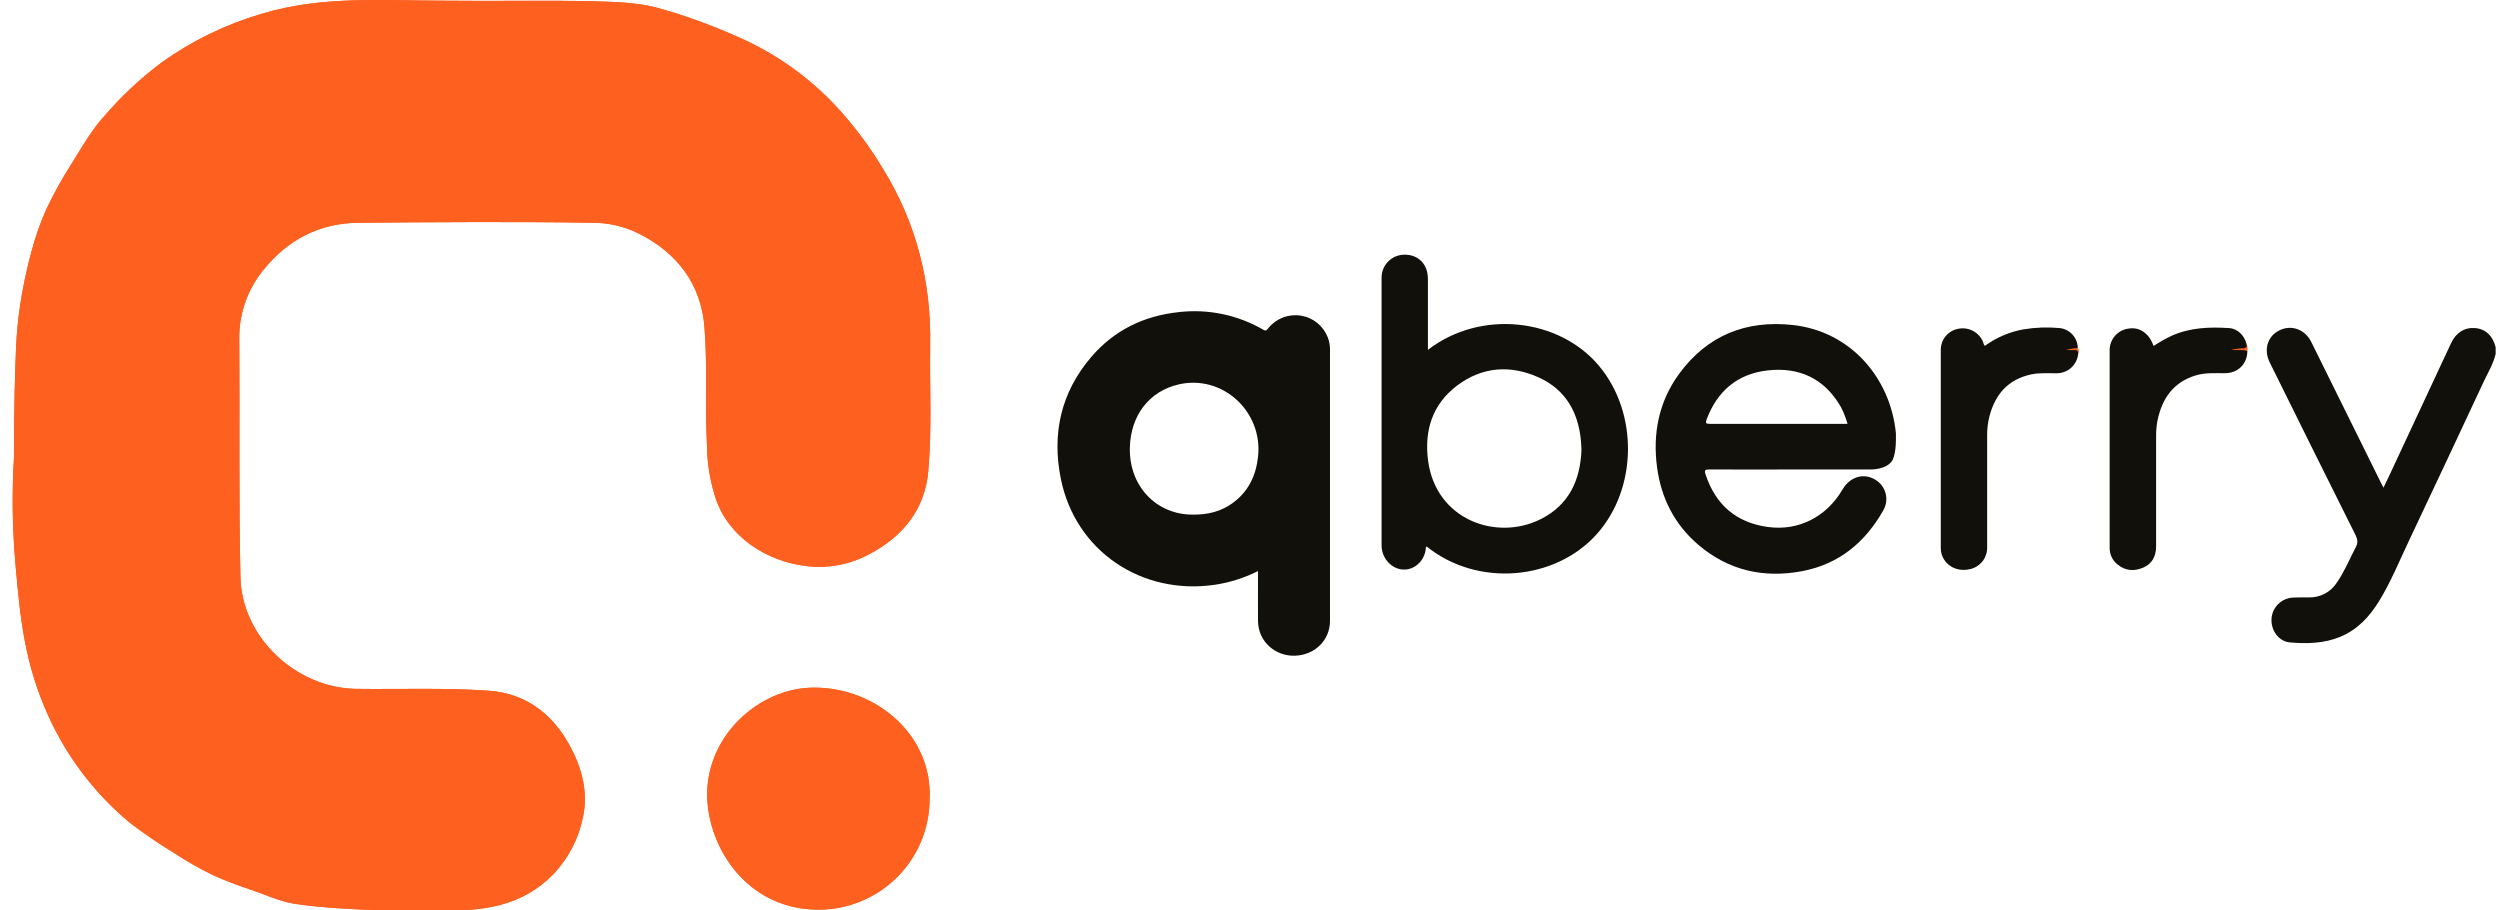 <svg width="162" height="59" viewBox="0 0 162 59" fill="none" xmlns="http://www.w3.org/2000/svg">
<path d="M0.918 29.437C0.905 27.826 0.925 26.466 0.949 25.442C1.008 22.931 1.042 21.651 1.266 20.04C1.445 18.775 1.705 17.522 2.042 16.29C2.29 15.348 2.614 14.428 3.012 13.539C3.494 12.528 4.038 11.548 4.641 10.604C5.301 9.56 5.921 8.438 6.737 7.549C7.856 6.24 9.118 5.059 10.499 4.03C12.457 2.636 14.633 1.577 16.94 0.898C20.899 -0.298 24.893 0.046 28.928 0.046C32.148 0.085 35.33 0.008 38.55 0.085C39.87 0.124 41.227 0.162 42.468 0.472C44.246 0.957 45.984 1.578 47.667 2.328C50.134 3.38 52.354 4.934 54.184 6.892C55.346 8.148 56.374 9.522 57.249 10.992C59.384 14.47 60.353 18.298 60.275 22.364C60.237 25.07 60.395 27.778 60.155 30.485C59.962 32.96 58.526 34.778 56.276 35.938C55.018 36.604 53.582 36.86 52.171 36.67C49.727 36.361 47.205 34.852 46.351 32.223C45.998 31.11 45.815 29.949 45.808 28.781C45.688 26.27 45.847 23.714 45.652 21.24C45.452 18.417 43.865 16.366 41.381 15.13C40.454 14.668 39.431 14.429 38.394 14.434C33.355 14.356 28.268 14.394 23.186 14.434C20.703 14.472 18.686 15.516 17.134 17.411C16.041 18.708 15.461 20.359 15.505 22.052C15.543 27.156 15.465 32.3 15.582 37.406C15.66 41.272 19.151 44.56 23.031 44.638C25.902 44.676 28.811 44.56 31.644 44.757C34.044 44.911 35.834 46.265 36.959 48.392C37.735 49.827 38.123 51.409 37.774 52.955C37.5 54.334 36.84 55.608 35.872 56.629C33.817 58.757 31.217 59.066 28.462 58.989C27.182 58.95 25.864 59.027 24.582 58.989C22.76 58.911 20.897 58.834 19.074 58.563C18.104 58.409 17.134 57.945 16.203 57.635C15.386 57.366 14.583 57.057 13.798 56.707C12.929 56.282 12.087 55.802 11.278 55.272C10.3 54.677 9.354 54.032 8.443 53.339C6.164 51.452 4.346 49.072 3.128 46.379C1.617 43.024 1.319 40.243 0.995 36.476C0.793 34.135 0.767 31.782 0.918 29.437Z" fill="#FE601F"/>
<path d="M60.238 51.791C60.232 53.68 59.48 55.49 58.143 56.83C56.807 58.169 54.995 58.929 53.099 58.945C48.754 58.984 46.116 55.426 45.844 51.984C45.534 47.769 49.219 44.52 52.789 44.559C56.707 44.559 60.432 47.575 60.238 51.791Z" fill="#FE601F"/>
<path d="M0.918 29.437C0.905 27.826 0.925 26.466 0.949 25.442C1.008 22.931 1.042 21.651 1.266 20.04C1.445 18.775 1.705 17.522 2.042 16.29C2.29 15.348 2.614 14.428 3.012 13.539C3.494 12.528 4.038 11.548 4.641 10.604C5.301 9.56 5.921 8.438 6.737 7.549C7.856 6.24 9.118 5.059 10.499 4.03C12.457 2.636 14.633 1.577 16.94 0.898C20.899 -0.298 24.893 0.046 28.928 0.046C32.148 0.085 35.33 0.008 38.55 0.085C39.87 0.124 41.227 0.162 42.468 0.472C44.246 0.957 45.984 1.578 47.667 2.328C50.134 3.38 52.354 4.934 54.184 6.892C55.346 8.148 56.374 9.522 57.249 10.992C59.384 14.47 60.353 18.298 60.275 22.364C60.237 25.07 60.395 27.778 60.155 30.485C59.962 32.96 58.526 34.778 56.276 35.938C55.018 36.604 53.582 36.86 52.171 36.67C49.727 36.361 47.205 34.852 46.351 32.223C45.998 31.11 45.815 29.949 45.808 28.781C45.688 26.27 45.847 23.714 45.652 21.24C45.452 18.417 43.865 16.366 41.381 15.13C40.454 14.668 39.431 14.429 38.394 14.434C33.355 14.356 28.268 14.394 23.186 14.434C20.703 14.472 18.686 15.516 17.134 17.411C16.041 18.708 15.461 20.359 15.505 22.052C15.543 27.156 15.465 32.3 15.582 37.406C15.66 41.272 19.151 44.56 23.031 44.638C25.902 44.676 28.811 44.56 31.644 44.757C34.044 44.911 35.834 46.265 36.959 48.392C37.735 49.827 38.123 51.409 37.774 52.955C37.5 54.334 36.84 55.608 35.872 56.629C33.817 58.757 31.217 59.066 28.462 58.989C27.182 58.95 25.864 59.027 24.582 58.989C22.76 58.911 20.897 58.834 19.074 58.563C18.104 58.409 17.134 57.945 16.203 57.635C15.386 57.366 14.583 57.057 13.798 56.707C12.929 56.282 12.087 55.802 11.278 55.272C10.3 54.677 9.354 54.032 8.443 53.339C6.164 51.452 4.346 49.072 3.128 46.379C1.617 43.024 1.319 40.243 0.995 36.476C0.793 34.135 0.767 31.782 0.918 29.437Z" fill="#FE601F"/>
<path d="M60.238 51.791C60.232 53.68 59.48 55.49 58.143 56.83C56.807 58.169 54.995 58.929 53.099 58.945C48.754 58.984 46.116 55.426 45.844 51.984C45.534 47.769 49.219 44.52 52.789 44.559C56.707 44.559 60.432 47.575 60.238 51.791Z" fill="#FE601F"/>
<path d="M161.719 22.504V22.93C161.575 23.558 161.239 24.105 160.969 24.68C159.359 28.13 157.739 31.576 156.111 35.017C155.481 36.345 154.929 37.714 154.153 38.97C153.533 39.972 152.756 40.812 151.633 41.271C150.587 41.699 149.487 41.722 148.394 41.63C147.66 41.568 147.149 40.854 147.194 40.088C147.218 39.732 147.371 39.397 147.625 39.146C147.879 38.894 148.216 38.744 148.573 38.723C148.922 38.703 149.272 38.715 149.623 38.712C149.979 38.72 150.331 38.637 150.646 38.471C150.961 38.304 151.229 38.06 151.422 37.762C151.925 37.038 152.252 36.223 152.659 35.449C152.803 35.173 152.779 34.959 152.644 34.683C150.78 30.954 148.925 27.223 147.079 23.487C146.666 22.65 146.935 21.779 147.717 21.401C148.5 21.023 149.367 21.345 149.774 22.167C151.28 25.207 152.784 28.247 154.287 31.286C154.332 31.376 154.378 31.463 154.449 31.602C154.634 31.215 154.809 30.864 154.969 30.51C156.256 27.753 157.543 24.996 158.828 22.24C159.145 21.558 159.701 21.203 160.388 21.26C161.076 21.318 161.535 21.766 161.719 22.504Z" fill="#12100B"/>
<path d="M145.63 22.749C145.614 23.598 145.017 24.184 144.164 24.184C143.527 24.184 142.883 24.141 142.261 24.333C140.847 24.768 140.122 25.799 139.82 27.184C139.748 27.529 139.713 27.88 139.716 28.232C139.716 30.623 139.716 33.015 139.716 35.407C139.716 36.046 139.46 36.539 138.863 36.789C138.265 37.039 137.707 36.985 137.205 36.569C137.045 36.439 136.916 36.275 136.83 36.088C136.743 35.901 136.701 35.698 136.705 35.492C136.705 31.229 136.705 26.966 136.705 22.703C136.701 22.355 136.826 22.018 137.056 21.757C137.286 21.496 137.605 21.329 137.952 21.289C138.656 21.18 139.272 21.61 139.551 22.419C139.93 22.169 140.326 21.945 140.737 21.751C141.924 21.224 143.176 21.18 144.439 21.259C145.005 21.295 145.444 21.738 145.585 22.326C145.662 22.544 145.585 22.646 145.352 22.63C145.119 22.613 144.884 22.699 144.719 22.66C144.797 22.66 144.942 22.65 145.091 22.645C145.27 22.638 145.483 22.536 145.63 22.749Z" fill="#12100B"/>
<path d="M134.664 22.935C134.631 23.275 134.473 23.591 134.221 23.822C133.968 24.053 133.639 24.183 133.296 24.187C132.738 24.195 132.174 24.145 131.616 24.262C130.117 24.583 129.284 25.562 128.914 26.982C128.813 27.384 128.764 27.796 128.767 28.21C128.767 30.626 128.767 33.041 128.767 35.455C128.777 35.772 128.681 36.082 128.493 36.337C128.305 36.593 128.036 36.777 127.73 36.862C127.039 37.06 126.347 36.827 125.985 36.271C125.84 36.054 125.763 35.8 125.763 35.539C125.763 31.246 125.763 26.952 125.763 22.657C125.764 22.331 125.881 22.015 126.093 21.766C126.306 21.518 126.601 21.352 126.924 21.3C127.246 21.241 127.579 21.294 127.866 21.45C128.154 21.606 128.379 21.856 128.504 22.157C128.539 22.239 128.534 22.337 128.624 22.409C129.366 21.868 130.221 21.504 131.124 21.342C131.894 21.215 132.677 21.186 133.454 21.257C133.781 21.29 134.083 21.443 134.302 21.686C134.521 21.93 134.641 22.245 134.64 22.572C134.417 22.686 134.16 22.624 133.967 22.671C134.087 22.671 134.234 22.642 134.384 22.636C134.664 22.622 134.691 22.656 134.664 22.935Z" fill="#12100B"/>
<path d="M145.632 22.748C145.309 22.614 144.967 22.738 144.577 22.655C144.866 22.621 145.097 22.577 145.327 22.573C145.517 22.573 145.605 22.515 145.584 22.322C145.677 22.455 145.619 22.603 145.632 22.748Z" fill="#FE601F"/>
<path d="M134.663 22.935C134.67 22.755 134.604 22.664 134.404 22.685C134.227 22.697 134.049 22.691 133.874 22.667C134.134 22.628 134.387 22.547 134.655 22.567C134.686 22.623 134.703 22.686 134.704 22.75C134.706 22.814 134.692 22.877 134.663 22.935Z" fill="#FE601F"/>
<path d="M86.043 21.872C85.904 21.505 85.67 21.18 85.365 20.931C85.06 20.683 84.694 20.518 84.305 20.455C83.916 20.391 83.517 20.431 83.149 20.57C82.78 20.708 82.454 20.941 82.204 21.245C82.115 21.348 82.067 21.49 81.858 21.365C80.205 20.405 78.285 20.005 76.385 20.225C74.123 20.464 72.204 21.396 70.723 23.12C68.751 25.416 68.15 28.098 68.741 31.022C69.69 35.727 73.992 38.582 78.711 37.895C79.689 37.75 80.637 37.449 81.519 37.005V37.346C81.519 38.313 81.511 39.279 81.519 40.245C81.534 41.606 82.675 42.535 83.919 42.49C85.194 42.444 86.183 41.498 86.184 40.23C86.184 34.382 86.184 28.534 86.184 22.685C86.189 22.408 86.142 22.132 86.043 21.872ZM81.523 29.581C81.39 30.812 80.909 31.854 79.854 32.613C79.124 33.136 78.294 33.358 77.282 33.348C74.929 33.348 73.154 31.503 73.215 28.999C73.265 26.92 74.469 25.352 76.368 24.912C79.224 24.248 81.836 26.67 81.523 29.581Z" fill="#12100B"/>
<path d="M103.621 23.713C101.039 20.625 95.964 20.023 92.529 22.669C92.529 21.162 92.529 19.699 92.529 18.235C92.531 18.096 92.526 17.956 92.512 17.818C92.411 16.955 91.729 16.419 90.833 16.513C90.469 16.558 90.135 16.735 89.894 17.009C89.653 17.284 89.522 17.637 89.526 18.002C89.526 23.776 89.526 29.55 89.526 35.323C89.523 35.578 89.58 35.831 89.694 36.059C89.807 36.288 89.973 36.486 90.179 36.639C91.122 37.313 92.24 36.639 92.383 35.629C92.393 35.555 92.368 35.468 92.444 35.411C95.763 38.083 100.798 37.607 103.474 34.607C106.111 31.654 106.17 26.762 103.621 23.713ZM99.827 33.646C96.948 35.081 93.038 33.673 92.539 29.844C92.285 27.907 92.812 26.204 94.411 24.992C96.038 23.759 97.869 23.629 99.702 24.455C101.46 25.249 102.293 26.736 102.45 28.623C102.463 28.781 102.469 28.94 102.48 29.137C102.41 31.095 101.682 32.722 99.827 33.646Z" fill="#12100B"/>
<path d="M122.854 28.065C122.494 24.458 119.897 21.468 116.171 21.06C113.141 20.729 110.637 21.735 108.819 24.208C107.488 26.021 107.083 28.097 107.38 30.302C107.648 32.287 108.513 33.986 110.048 35.3C111.997 36.967 114.279 37.48 116.766 37.013C119.159 36.565 120.868 35.145 122.045 33.059C122.234 32.725 122.284 32.331 122.184 31.96C122.084 31.59 121.842 31.273 121.51 31.079C120.76 30.628 119.877 30.895 119.395 31.719C118.355 33.495 116.549 34.42 114.564 34.149C112.5 33.868 111.167 32.703 110.518 30.737C110.431 30.474 110.495 30.421 110.758 30.422C112.717 30.431 114.676 30.422 116.637 30.422H121.196C121.252 30.422 122.245 30.442 122.624 29.836C122.624 29.836 122.856 29.463 122.856 28.479L122.854 28.065ZM119.384 27.467C116.528 27.467 113.67 27.467 110.813 27.467C110.547 27.467 110.495 27.424 110.594 27.163C111.285 25.347 112.572 24.234 114.513 24.006C116.577 23.767 118.207 24.514 119.273 26.343C119.378 26.535 119.469 26.735 119.544 26.941C119.607 27.096 119.653 27.258 119.723 27.463L119.384 27.467Z" fill="#12100B"/>
</svg>
